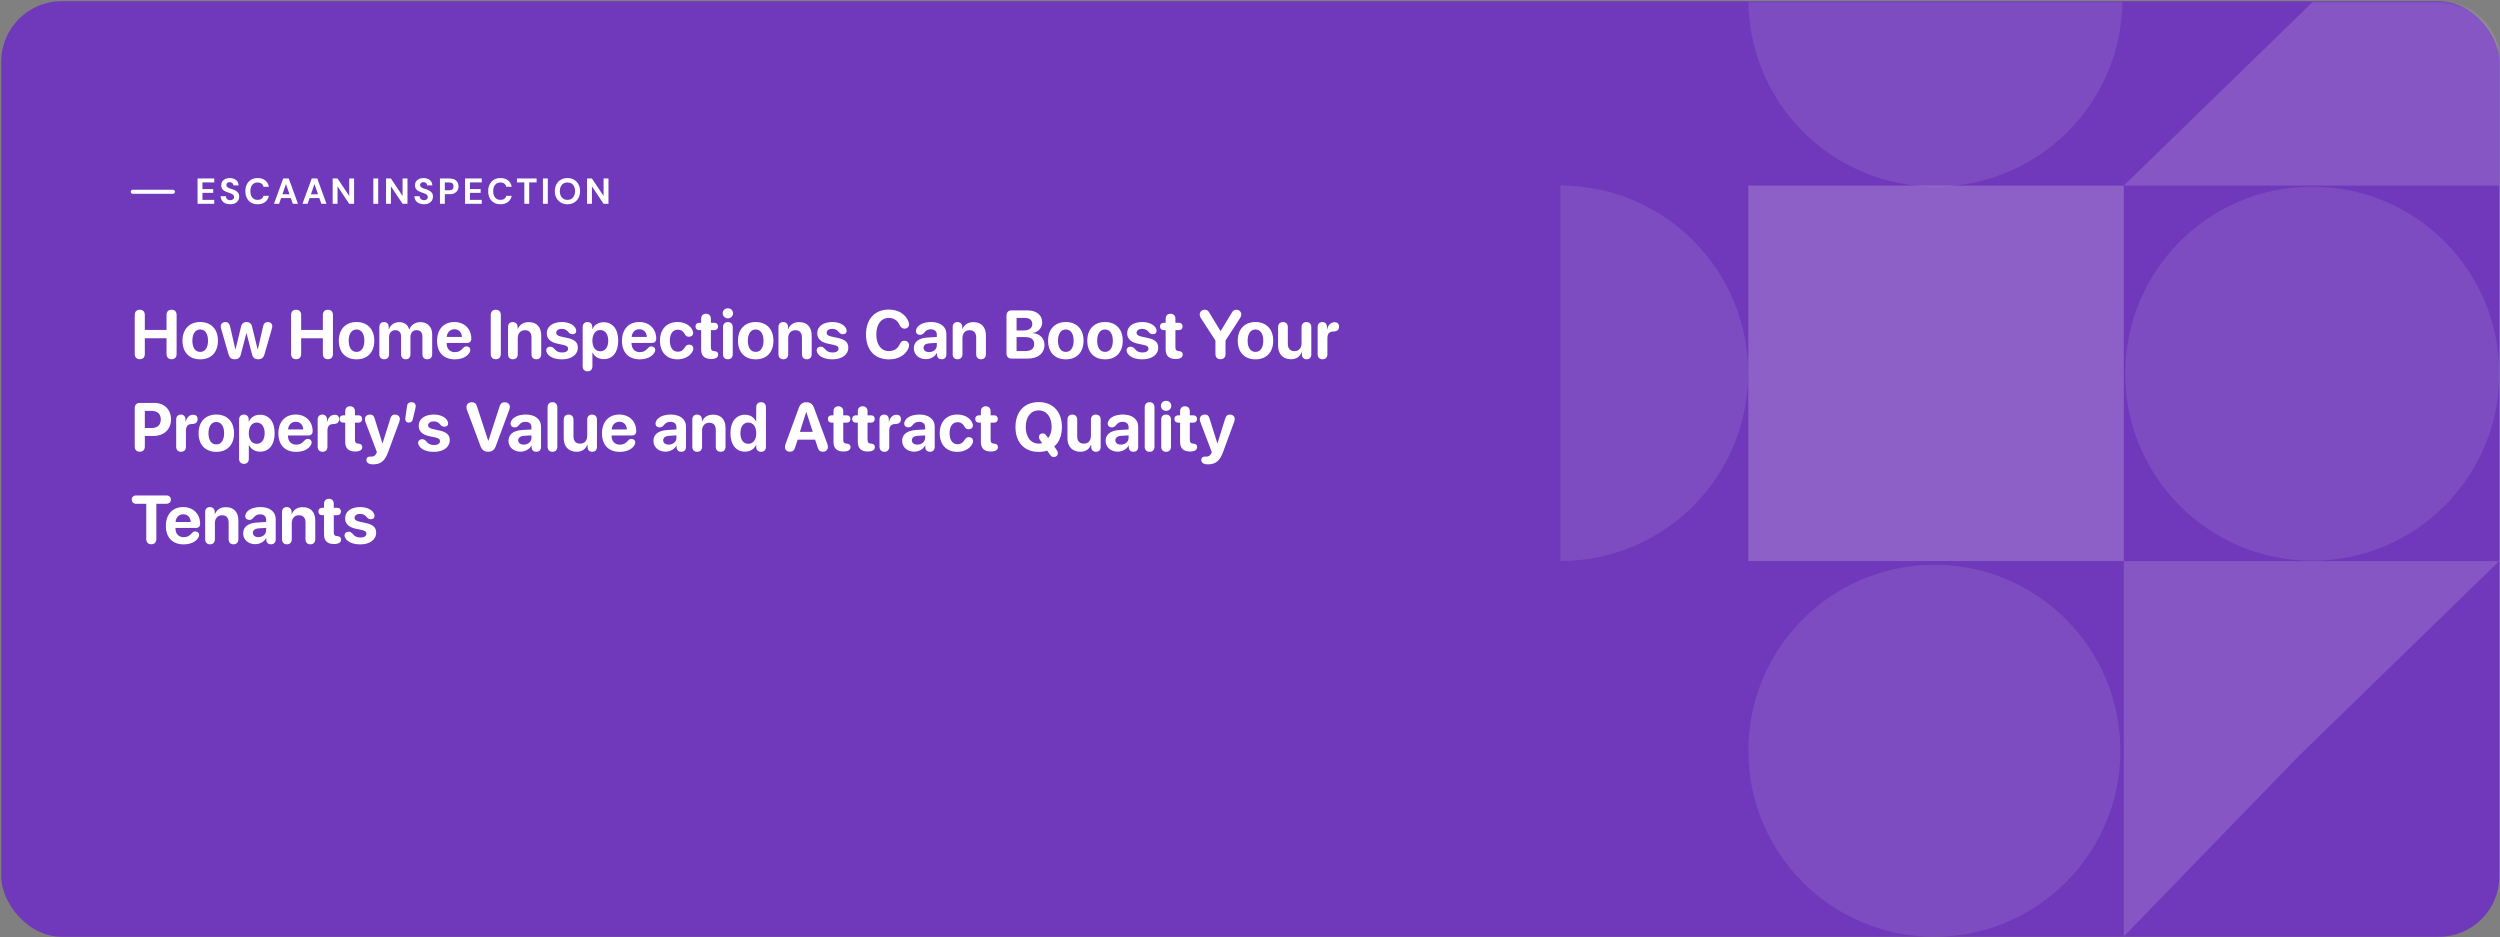 <svg width="1243" height="466" viewBox="0 0 1243 466" fill="none" xmlns="http://www.w3.org/2000/svg">
<rect x="0" y="0" width="1243" height="466" fill="#808080" stroke="none"/>
<rect x="0.644" y="0.601" width="1242" height="465.162" rx="30" fill="#7038BA"/>
<mask id="mask0_5838_357" style="mask-type:alpha" maskUnits="userSpaceOnUse" x="620" y="1" width="623" height="465">
<path d="M620 31C620 14.431 633.431 1 650 1H1213C1229.57 1 1243 14.431 1243 31V436C1243 452.569 1229.57 466 1213 466H650C633.431 466 620 452.569 620 436V31Z" fill="#4A3AFF"/>
</mask>
<g mask="url(#mask0_5838_357)">
<circle cx="961.77" cy="373.278" r="92.485" transform="rotate(90 961.77 373.278)" fill="white" fill-opacity="0.1"/>
<circle cx="1149.64" cy="185.793" r="93" transform="rotate(90 1149.64 185.793)" fill="white" fill-opacity="0.1"/>
<path opacity="0.1" d="M869.285 -0.207C869.285 12.006 871.691 24.099 876.364 35.383C881.038 46.666 887.888 56.918 896.524 65.554C905.16 74.19 915.412 81.04 926.696 85.714C937.979 90.388 950.072 92.793 962.285 92.793C974.498 92.793 986.591 90.387 997.875 85.714C1009.16 81.04 1019.41 74.19 1028.05 65.554C1036.68 56.918 1043.53 46.666 1048.21 35.383C1052.88 24.099 1055.29 12.006 1055.29 -0.207L962.285 -0.207L869.285 -0.207Z" fill="white"/>
<path opacity="0.1" d="M775.837 278.957C788.098 278.957 800.238 276.542 811.566 271.85C822.893 267.158 833.185 260.281 841.855 251.611C850.524 242.942 857.401 232.649 862.093 221.322C866.785 209.995 869.2 197.854 869.2 185.593C869.2 173.333 866.785 161.192 862.093 149.865C857.401 138.538 850.524 128.245 841.855 119.576C833.185 110.906 822.893 104.029 811.566 99.337C800.238 94.645 788.098 92.231 775.837 92.231L775.837 185.594L775.837 278.957Z" fill="white"/>
<rect opacity="0.2" x="1055.95" y="92.289" width="186.664" height="186.666" transform="rotate(90 1055.95 92.289)" fill="white"/>
<path d="M1242.62 278.954L1143.17 375.676L1055.95 465.617L1055.95 278.954L1242.62 278.954Z" fill="white" fill-opacity="0.15"/>
<path d="M1055.95 92.289L1155.4 -4.434L1242.62 -94.374L1242.62 92.289L1055.95 92.289Z" fill="white" fill-opacity="0.15"/>
</g>
<rect x="65" y="94.342" width="22" height="2" rx="1" fill="white"/>
<path d="M98.224 101.342V88.742H106.522V90.704H100.654V93.998H105.982V95.888H100.654V99.38H106.522V101.342H98.224ZM114.479 101.558C113.567 101.558 112.751 101.402 112.031 101.09C111.323 100.778 110.765 100.322 110.357 99.722C109.949 99.122 109.733 98.396 109.709 97.544H112.283C112.295 97.916 112.391 98.252 112.571 98.552C112.751 98.852 113.003 99.092 113.327 99.272C113.651 99.44 114.035 99.524 114.479 99.524C114.851 99.524 115.175 99.464 115.451 99.344C115.739 99.212 115.961 99.032 116.117 98.804C116.285 98.576 116.369 98.306 116.369 97.994C116.369 97.634 116.279 97.334 116.099 97.094C115.919 96.842 115.673 96.632 115.361 96.464C115.049 96.296 114.695 96.146 114.299 96.014C113.903 95.87 113.483 95.726 113.039 95.582C112.043 95.258 111.287 94.826 110.771 94.286C110.255 93.746 109.997 93.032 109.997 92.144C109.997 91.388 110.177 90.74 110.537 90.2C110.897 89.66 111.401 89.246 112.049 88.958C112.697 88.67 113.435 88.526 114.263 88.526C115.115 88.526 115.865 88.676 116.513 88.976C117.161 89.264 117.671 89.684 118.043 90.236C118.415 90.788 118.613 91.436 118.637 92.18H116.027C116.015 91.904 115.937 91.646 115.793 91.406C115.649 91.154 115.445 90.956 115.181 90.812C114.917 90.656 114.599 90.578 114.227 90.578C113.915 90.566 113.633 90.614 113.381 90.722C113.129 90.83 112.925 90.992 112.769 91.208C112.625 91.412 112.553 91.67 112.553 91.982C112.553 92.282 112.625 92.534 112.769 92.738C112.913 92.942 113.117 93.122 113.381 93.278C113.657 93.422 113.969 93.56 114.317 93.692C114.677 93.812 115.067 93.938 115.487 94.07C116.123 94.286 116.699 94.544 117.215 94.844C117.743 95.132 118.163 95.51 118.475 95.978C118.787 96.446 118.943 97.064 118.943 97.832C118.943 98.492 118.769 99.104 118.421 99.668C118.085 100.232 117.587 100.688 116.927 101.036C116.267 101.384 115.451 101.558 114.479 101.558ZM128.097 101.558C126.837 101.558 125.751 101.288 124.839 100.748C123.927 100.196 123.225 99.434 122.733 98.462C122.241 97.478 121.995 96.344 121.995 95.06C121.995 93.776 122.241 92.642 122.733 91.658C123.225 90.674 123.927 89.906 124.839 89.354C125.751 88.802 126.837 88.526 128.097 88.526C129.621 88.526 130.869 88.904 131.841 89.66C132.825 90.416 133.437 91.484 133.677 92.864H130.995C130.851 92.192 130.527 91.67 130.023 91.298C129.531 90.914 128.883 90.722 128.079 90.722C127.323 90.722 126.675 90.902 126.135 91.262C125.595 91.61 125.181 92.108 124.893 92.756C124.617 93.392 124.479 94.16 124.479 95.06C124.479 95.948 124.617 96.716 124.893 97.364C125.181 98.012 125.595 98.51 126.135 98.858C126.675 99.206 127.323 99.38 128.079 99.38C128.883 99.38 129.531 99.206 130.023 98.858C130.515 98.498 130.839 98 130.995 97.364H133.677C133.437 98.672 132.825 99.698 131.841 100.442C130.869 101.186 129.621 101.558 128.097 101.558ZM136.204 101.342L140.812 88.742H143.566L148.156 101.342H145.582L142.18 91.514L138.76 101.342H136.204ZM138.238 98.48L138.886 96.59H145.294L145.924 98.48H138.238ZM150.388 101.342L154.996 88.742H157.75L162.34 101.342H159.766L156.364 91.514L152.944 101.342H150.388ZM152.422 98.48L153.07 96.59H159.478L160.108 98.48H152.422ZM165.401 101.342V88.742H167.831L173.627 97.436V88.742H176.057V101.342H173.627L167.831 92.666V101.342H165.401ZM185.613 101.342V88.742H188.043V101.342H185.613ZM191.939 101.342V88.742H194.369L200.165 97.436V88.742H202.595V101.342H200.165L194.369 92.666V101.342H191.939ZM210.813 101.558C209.901 101.558 209.085 101.402 208.365 101.09C207.657 100.778 207.099 100.322 206.691 99.722C206.283 99.122 206.067 98.396 206.043 97.544H208.617C208.629 97.916 208.725 98.252 208.905 98.552C209.085 98.852 209.337 99.092 209.661 99.272C209.985 99.44 210.369 99.524 210.813 99.524C211.185 99.524 211.509 99.464 211.785 99.344C212.073 99.212 212.295 99.032 212.451 98.804C212.619 98.576 212.703 98.306 212.703 97.994C212.703 97.634 212.613 97.334 212.433 97.094C212.253 96.842 212.007 96.632 211.695 96.464C211.383 96.296 211.029 96.146 210.633 96.014C210.237 95.87 209.817 95.726 209.373 95.582C208.377 95.258 207.621 94.826 207.105 94.286C206.589 93.746 206.331 93.032 206.331 92.144C206.331 91.388 206.511 90.74 206.871 90.2C207.231 89.66 207.735 89.246 208.383 88.958C209.031 88.67 209.769 88.526 210.597 88.526C211.449 88.526 212.199 88.676 212.847 88.976C213.495 89.264 214.005 89.684 214.377 90.236C214.749 90.788 214.947 91.436 214.971 92.18H212.361C212.349 91.904 212.271 91.646 212.127 91.406C211.983 91.154 211.779 90.956 211.515 90.812C211.251 90.656 210.933 90.578 210.561 90.578C210.249 90.566 209.967 90.614 209.715 90.722C209.463 90.83 209.259 90.992 209.103 91.208C208.959 91.412 208.887 91.67 208.887 91.982C208.887 92.282 208.959 92.534 209.103 92.738C209.247 92.942 209.451 93.122 209.715 93.278C209.991 93.422 210.303 93.56 210.651 93.692C211.011 93.812 211.401 93.938 211.821 94.07C212.457 94.286 213.033 94.544 213.549 94.844C214.077 95.132 214.497 95.51 214.809 95.978C215.121 96.446 215.277 97.064 215.277 97.832C215.277 98.492 215.103 99.104 214.755 99.668C214.419 100.232 213.921 100.688 213.261 101.036C212.601 101.384 211.785 101.558 210.813 101.558ZM218.743 101.342V88.742H223.477C224.497 88.742 225.337 88.916 225.997 89.264C226.669 89.6 227.167 90.068 227.491 90.668C227.827 91.256 227.995 91.922 227.995 92.666C227.995 93.362 227.833 94.004 227.509 94.592C227.197 95.18 226.705 95.66 226.033 96.032C225.373 96.392 224.521 96.572 223.477 96.572H221.173V101.342H218.743ZM221.173 94.61H223.315C224.095 94.61 224.653 94.436 224.989 94.088C225.337 93.728 225.511 93.254 225.511 92.666C225.511 92.054 225.337 91.58 224.989 91.244C224.653 90.896 224.095 90.722 223.315 90.722H221.173V94.61ZM231.222 101.342V88.742H239.52V90.704H233.652V93.998H238.98V95.888H233.652V99.38H239.52V101.342H231.222ZM248.827 101.558C247.567 101.558 246.481 101.288 245.569 100.748C244.657 100.196 243.955 99.434 243.463 98.462C242.971 97.478 242.725 96.344 242.725 95.06C242.725 93.776 242.971 92.642 243.463 91.658C243.955 90.674 244.657 89.906 245.569 89.354C246.481 88.802 247.567 88.526 248.827 88.526C250.351 88.526 251.599 88.904 252.571 89.66C253.555 90.416 254.167 91.484 254.407 92.864H251.725C251.581 92.192 251.257 91.67 250.753 91.298C250.261 90.914 249.613 90.722 248.809 90.722C248.053 90.722 247.405 90.902 246.865 91.262C246.325 91.61 245.911 92.108 245.623 92.756C245.347 93.392 245.209 94.16 245.209 95.06C245.209 95.948 245.347 96.716 245.623 97.364C245.911 98.012 246.325 98.51 246.865 98.858C247.405 99.206 248.053 99.38 248.809 99.38C249.613 99.38 250.261 99.206 250.753 98.858C251.245 98.498 251.569 98 251.725 97.364H254.407C254.167 98.672 253.555 99.698 252.571 100.442C251.599 101.186 250.351 101.558 248.827 101.558ZM260.696 101.342V90.704H257.024V88.742H266.798V90.704H263.126V101.342H260.696ZM269.943 101.342V88.742H272.373V101.342H269.943ZM282.119 101.558C280.895 101.558 279.809 101.282 278.861 100.73C277.925 100.178 277.187 99.416 276.647 98.444C276.119 97.46 275.855 96.326 275.855 95.042C275.855 93.758 276.119 92.63 276.647 91.658C277.187 90.674 277.925 89.906 278.861 89.354C279.809 88.802 280.895 88.526 282.119 88.526C283.367 88.526 284.459 88.802 285.395 89.354C286.343 89.906 287.081 90.674 287.609 91.658C288.137 92.63 288.401 93.758 288.401 95.042C288.401 96.326 288.137 97.46 287.609 98.444C287.081 99.416 286.343 100.178 285.395 100.73C284.459 101.282 283.367 101.558 282.119 101.558ZM282.137 99.38C282.905 99.38 283.571 99.206 284.135 98.858C284.711 98.498 285.149 97.994 285.449 97.346C285.761 96.698 285.917 95.93 285.917 95.042C285.917 94.142 285.761 93.374 285.449 92.738C285.149 92.09 284.711 91.592 284.135 91.244C283.571 90.896 282.905 90.722 282.137 90.722C281.369 90.722 280.697 90.896 280.121 91.244C279.557 91.592 279.119 92.09 278.807 92.738C278.495 93.374 278.339 94.142 278.339 95.042C278.339 95.93 278.495 96.698 278.807 97.346C279.119 97.994 279.557 98.498 280.121 98.858C280.697 99.206 281.369 99.38 282.137 99.38ZM291.877 101.342V88.742H294.307L300.103 97.436V88.742H302.533V101.342H300.103L294.307 92.666V101.342H291.877Z" fill="white"/>
<path d="M69.499 178.602C67.922 178.602 66.992 177.639 66.992 175.996V156.622C66.992 154.961 67.922 153.999 69.499 153.999C71.076 153.999 72.006 154.961 72.006 156.622V164.059H82.797V156.622C82.797 154.961 83.727 153.999 85.304 153.999C86.881 153.999 87.811 154.961 87.811 156.622V175.996C87.811 177.639 86.881 178.602 85.304 178.602C83.727 178.602 82.797 177.639 82.797 175.996V168.193H72.006V175.996C72.006 177.639 71.076 178.602 69.499 178.602ZM99.548 178.668C94.169 178.668 90.732 175.215 90.732 169.372C90.732 163.611 94.219 160.108 99.548 160.108C104.877 160.108 108.363 163.594 108.363 169.372C108.363 175.232 104.927 178.668 99.548 178.668ZM99.548 174.966C101.922 174.966 103.433 172.958 103.433 169.388C103.433 165.852 101.905 163.81 99.548 163.81C97.19 163.81 95.647 165.852 95.647 169.388C95.647 172.958 97.157 174.966 99.548 174.966ZM116.681 178.635C115.004 178.635 114.124 177.855 113.609 176.095L110.023 163.694C109.841 163.063 109.758 162.665 109.758 162.2C109.758 160.988 110.737 160.125 112.099 160.125C113.311 160.125 114.091 160.855 114.373 162.183L117.013 173.688H117.112L119.868 162.349C120.184 160.905 121.13 160.125 122.607 160.125C124.052 160.125 124.998 160.905 125.313 162.349L128.086 173.688H128.186L130.842 162.15C131.107 160.855 131.888 160.125 133.083 160.125C134.428 160.125 135.374 160.971 135.374 162.183C135.374 162.631 135.291 163.03 135.108 163.661L131.522 176.079C131.024 177.838 130.095 178.635 128.418 178.635C126.642 178.635 125.695 177.872 125.28 176.062L122.574 165.703H122.475L119.785 176.095C119.37 177.855 118.407 178.635 116.681 178.635ZM147.228 178.602C145.65 178.602 144.721 177.639 144.721 175.996V156.622C144.721 154.961 145.65 153.999 147.228 153.999C148.805 153.999 149.734 154.961 149.734 156.622V164.059H160.525V156.622C160.525 154.961 161.455 153.999 163.032 153.999C164.609 153.999 165.539 154.961 165.539 156.622V175.996C165.539 177.639 164.609 178.602 163.032 178.602C161.455 178.602 160.525 177.639 160.525 175.996V168.193H149.734V175.996C149.734 177.639 148.805 178.602 147.228 178.602ZM177.276 178.668C171.897 178.668 168.461 175.215 168.461 169.372C168.461 163.611 171.947 160.108 177.276 160.108C182.605 160.108 186.092 163.594 186.092 169.372C186.092 175.232 182.655 178.668 177.276 178.668ZM177.276 174.966C179.65 174.966 181.161 172.958 181.161 169.388C181.161 165.852 179.634 163.81 177.276 163.81C174.919 163.81 173.375 165.852 173.375 169.388C173.375 172.958 174.886 174.966 177.276 174.966ZM191.022 178.635C189.578 178.635 188.599 177.755 188.599 176.112V162.598C188.599 160.971 189.562 160.125 190.939 160.125C192.317 160.125 193.28 160.971 193.28 162.598V163.71H193.38C194.127 161.569 196.036 160.158 198.46 160.158C201.033 160.158 202.826 161.486 203.424 163.81H203.523C204.32 161.569 206.445 160.158 209.052 160.158C212.538 160.158 214.879 162.548 214.879 166.134V176.112C214.879 177.755 213.883 178.635 212.438 178.635C211.011 178.635 210.031 177.755 210.031 176.112V167.346C210.031 165.288 209.002 164.159 207.126 164.159C205.283 164.159 204.071 165.503 204.071 167.479V176.112C204.071 177.755 203.175 178.635 201.73 178.635C200.303 178.635 199.406 177.755 199.406 176.112V167.197C199.406 165.288 198.327 164.159 196.534 164.159C194.691 164.159 193.446 165.553 193.446 167.545V176.112C193.446 177.755 192.45 178.635 191.022 178.635ZM226.135 178.668C220.573 178.668 217.303 175.232 217.303 169.471C217.303 163.744 220.64 160.108 225.902 160.108C230.949 160.108 234.336 163.561 234.336 168.392C234.336 169.737 233.572 170.5 232.228 170.5H222.067V170.716C222.067 173.356 223.661 175.083 226.118 175.083C227.895 175.083 229.057 174.485 230.368 172.941C230.883 172.41 231.314 172.227 231.945 172.227C232.991 172.227 233.838 172.891 233.838 174.003C233.838 174.385 233.722 174.784 233.506 175.182C232.327 177.374 229.571 178.668 226.135 178.668ZM222.117 167.529H229.671C229.571 165.205 228.077 163.694 225.952 163.694C223.827 163.694 222.283 165.254 222.117 167.529ZM246.505 178.602C244.928 178.602 243.998 177.639 243.998 175.996V156.622C243.998 154.961 244.928 153.999 246.505 153.999C248.082 153.999 249.012 154.961 249.012 156.622V175.996C249.012 177.639 248.082 178.602 246.505 178.602ZM255.005 178.635C253.594 178.635 252.581 177.772 252.581 176.112V162.565C252.581 161.054 253.461 160.125 254.922 160.125C256.383 160.125 257.346 161.054 257.346 162.582V163.578H257.445C258.392 161.37 260.185 160.158 262.924 160.158C266.875 160.158 269.1 162.648 269.1 166.815V176.112C269.1 177.772 268.087 178.635 266.676 178.635C265.248 178.635 264.252 177.772 264.252 176.112V167.828C264.252 165.503 263.156 164.175 260.981 164.175C258.807 164.175 257.429 165.769 257.429 168.077V176.112C257.429 177.772 256.433 178.635 255.005 178.635ZM279.426 178.668C275.342 178.668 272.619 177.208 271.772 175.116C271.656 174.8 271.59 174.485 271.59 174.219C271.59 173.107 272.42 172.36 273.549 172.36C274.329 172.36 274.993 172.708 275.657 173.456C276.604 174.701 277.699 175.265 279.542 175.265C281.302 175.265 282.447 174.535 282.447 173.356C282.447 172.393 281.833 171.878 280.09 171.497L277.102 170.866C273.615 170.119 271.855 168.342 271.855 165.703C271.855 162.299 274.794 160.108 279.409 160.108C283.095 160.108 285.801 161.785 286.382 163.793C286.448 164.042 286.498 164.275 286.498 164.507C286.498 165.487 285.884 166.167 284.639 166.167C284.008 166.167 283.311 165.935 282.879 165.42C282.032 164.341 281.069 163.511 279.326 163.511C277.683 163.511 276.537 164.292 276.537 165.437C276.537 166.367 277.234 166.981 279.011 167.363L281.949 167.994C285.734 168.791 287.295 170.185 287.295 172.841C287.295 176.377 284.124 178.668 279.426 178.668ZM292.126 184.628C290.715 184.628 289.702 183.765 289.702 182.105V162.615C289.702 160.988 290.698 160.125 292.093 160.125C293.487 160.125 294.483 160.988 294.483 162.631V163.594H294.583C295.546 161.502 297.521 160.208 300.095 160.208C304.61 160.208 307.383 163.644 307.383 169.388C307.383 175.116 304.627 178.569 300.178 178.569C297.588 178.569 295.596 177.307 294.649 175.298H294.55V182.105C294.55 183.765 293.554 184.628 292.126 184.628ZM298.468 174.667C300.892 174.667 302.419 172.625 302.419 169.388C302.419 166.167 300.892 164.092 298.468 164.092C296.094 164.092 294.533 166.201 294.533 169.388C294.533 172.609 296.094 174.667 298.468 174.667ZM318.074 178.668C312.513 178.668 309.242 175.232 309.242 169.471C309.242 163.744 312.579 160.108 317.842 160.108C322.889 160.108 326.275 163.561 326.275 168.392C326.275 169.737 325.512 170.5 324.167 170.5H314.007V170.716C314.007 173.356 315.601 175.083 318.058 175.083C319.834 175.083 320.996 174.485 322.308 172.941C322.822 172.41 323.254 172.227 323.885 172.227C324.931 172.227 325.777 172.891 325.777 174.003C325.777 174.385 325.661 174.784 325.445 175.182C324.267 177.374 321.511 178.668 318.074 178.668ZM314.057 167.529H321.61C321.511 165.205 320.017 163.694 317.892 163.694C315.767 163.694 314.223 165.254 314.057 167.529ZM336.9 178.668C331.538 178.668 328.135 175.149 328.135 169.388C328.135 163.694 331.521 160.108 336.867 160.108C340.437 160.108 343.408 161.834 344.371 164.358C344.537 164.773 344.637 165.205 344.637 165.553C344.637 166.749 343.707 167.446 342.562 167.446C341.599 167.446 341.018 167.064 340.52 166.184C339.64 164.624 338.561 163.91 337.017 163.91C334.56 163.91 333.049 165.935 333.049 169.372C333.049 172.875 334.56 174.867 336.983 174.867C338.677 174.867 339.723 174.037 340.47 172.775C341.117 171.762 341.648 171.347 342.678 171.347C343.807 171.347 344.72 172.094 344.72 173.29C344.72 173.671 344.62 174.07 344.404 174.551C343.342 176.975 340.304 178.668 336.9 178.668ZM348.604 173.738V164.142H347.675C346.529 164.142 345.799 163.445 345.799 162.316C345.799 161.187 346.529 160.49 347.675 160.49H348.604V158.514C348.604 156.954 349.518 155.991 351.028 155.991C352.539 155.991 353.452 156.954 353.452 158.514V160.49H355.162C356.308 160.49 357.021 161.204 357.021 162.316C357.021 163.428 356.308 164.142 355.162 164.142H353.452V172.659C353.452 173.92 353.884 174.452 354.93 174.535L355.245 174.568C356.44 174.701 357.088 175.199 357.088 176.328C357.088 177.755 355.693 178.486 353.651 178.486H353.485C350.248 178.486 348.604 176.875 348.604 173.738ZM361.902 158.282C360.441 158.282 359.312 157.169 359.312 155.775C359.312 154.364 360.441 153.268 361.902 153.268C363.363 153.268 364.492 154.364 364.492 155.775C364.492 157.169 363.363 158.282 361.902 158.282ZM361.902 178.635C360.392 178.635 359.479 177.689 359.479 176.112V162.665C359.479 161.087 360.392 160.125 361.902 160.125C363.396 160.125 364.326 161.087 364.326 162.665V176.112C364.326 177.689 363.396 178.635 361.902 178.635ZM375.731 178.668C370.353 178.668 366.916 175.215 366.916 169.372C366.916 163.611 370.402 160.108 375.731 160.108C381.061 160.108 384.547 163.594 384.547 169.372C384.547 175.232 381.11 178.668 375.731 178.668ZM375.731 174.966C378.105 174.966 379.616 172.958 379.616 169.388C379.616 165.852 378.089 163.81 375.731 163.81C373.374 163.81 371.83 165.852 371.83 169.388C371.83 172.958 373.341 174.966 375.731 174.966ZM389.478 178.635C388.066 178.635 387.054 177.772 387.054 176.112V162.565C387.054 161.054 387.934 160.125 389.395 160.125C390.855 160.125 391.818 161.054 391.818 162.582V163.578H391.918C392.864 161.37 394.657 160.158 397.396 160.158C401.348 160.158 403.572 162.648 403.572 166.815V176.112C403.572 177.772 402.56 178.635 401.148 178.635C399.721 178.635 398.725 177.772 398.725 176.112V167.828C398.725 165.503 397.629 164.175 395.454 164.175C393.279 164.175 391.901 165.769 391.901 168.077V176.112C391.901 177.772 390.905 178.635 389.478 178.635ZM413.898 178.668C409.814 178.668 407.092 177.208 406.245 175.116C406.129 174.8 406.062 174.485 406.062 174.219C406.062 173.107 406.893 172.36 408.021 172.36C408.802 172.36 409.466 172.708 410.13 173.456C411.076 174.701 412.172 175.265 414.015 175.265C415.774 175.265 416.92 174.535 416.92 173.356C416.92 172.393 416.306 171.878 414.562 171.497L411.574 170.866C408.088 170.119 406.328 168.342 406.328 165.703C406.328 162.299 409.267 160.108 413.882 160.108C417.567 160.108 420.273 161.785 420.854 163.793C420.921 164.042 420.971 164.275 420.971 164.507C420.971 165.487 420.356 166.167 419.111 166.167C418.48 166.167 417.783 165.935 417.352 165.42C416.505 164.341 415.542 163.511 413.799 163.511C412.155 163.511 411.01 164.292 411.01 165.437C411.01 166.367 411.707 166.981 413.483 167.363L416.422 167.994C420.207 168.791 421.768 170.185 421.768 172.841C421.768 176.377 418.597 178.668 413.898 178.668ZM442.005 178.685C434.899 178.685 430.583 174.037 430.583 166.3C430.583 158.581 434.982 153.916 441.872 153.916C446.354 153.916 449.824 155.908 451.468 159.361C451.8 159.992 451.966 160.639 451.966 161.237C451.966 162.548 451.086 163.395 449.758 163.395C448.629 163.395 447.915 162.897 447.367 161.735C446.271 159.294 444.312 158.066 441.922 158.066C438.137 158.066 435.696 161.237 435.696 166.284C435.696 171.397 438.104 174.551 441.938 174.551C444.462 174.551 446.354 173.406 447.434 170.999C447.948 169.87 448.579 169.421 449.642 169.421C451.053 169.421 451.982 170.318 451.982 171.646C451.982 172.21 451.85 172.742 451.601 173.323C450.106 176.643 446.537 178.685 442.005 178.685ZM460.316 178.569C456.93 178.569 454.356 176.377 454.356 173.173C454.356 169.936 456.847 168.06 461.296 167.794L465.778 167.529V166.35C465.778 164.69 464.616 163.727 462.79 163.727C461.312 163.727 460.416 164.208 459.337 165.603C458.806 166.201 458.191 166.5 457.411 166.5C456.232 166.5 455.386 165.736 455.386 164.64C455.386 164.258 455.469 163.91 455.635 163.544C456.465 161.419 459.32 160.108 463.006 160.108C467.571 160.108 470.543 162.465 470.543 166.051V176.195C470.543 177.805 469.563 178.635 468.186 178.635C466.874 178.635 465.961 177.905 465.861 176.477V175.564H465.762C464.766 177.457 462.541 178.569 460.316 178.569ZM461.91 175.066C464.035 175.066 465.778 173.688 465.778 171.762V170.467L462.026 170.7C460.217 170.833 459.188 171.646 459.188 172.908C459.188 174.236 460.283 175.066 461.91 175.066ZM476.104 178.635C474.693 178.635 473.681 177.772 473.681 176.112V162.565C473.681 161.054 474.561 160.125 476.021 160.125C477.482 160.125 478.445 161.054 478.445 162.582V163.578H478.545C479.491 161.37 481.284 160.158 484.023 160.158C487.975 160.158 490.199 162.648 490.199 166.815V176.112C490.199 177.772 489.187 178.635 487.775 178.635C486.348 178.635 485.352 177.772 485.352 176.112V167.828C485.352 165.503 484.256 164.175 482.081 164.175C479.906 164.175 478.528 165.769 478.528 168.077V176.112C478.528 177.772 477.532 178.635 476.104 178.635ZM502.933 178.287C501.355 178.287 500.426 177.324 500.426 175.664V156.937C500.426 155.293 501.355 154.331 502.933 154.331H510.852C515.351 154.331 518.173 156.638 518.173 160.307C518.173 162.93 516.214 165.122 513.674 165.503V165.636C516.928 165.885 519.318 168.259 519.318 171.43C519.318 175.647 516.147 178.287 511.034 178.287H502.933ZM505.439 164.292H509.042C511.715 164.292 513.242 163.113 513.242 161.087C513.242 159.162 511.897 158.066 509.557 158.066H505.439V164.292ZM505.439 174.551H509.756C512.645 174.551 514.205 173.323 514.205 171.032C514.205 168.791 512.595 167.595 509.64 167.595H505.439V174.551ZM529.927 178.668C524.548 178.668 521.111 175.215 521.111 169.372C521.111 163.611 524.598 160.108 529.927 160.108C535.256 160.108 538.742 163.594 538.742 169.372C538.742 175.232 535.306 178.668 529.927 178.668ZM529.927 174.966C532.301 174.966 533.812 172.958 533.812 169.388C533.812 165.852 532.284 163.81 529.927 163.81C527.569 163.81 526.025 165.852 526.025 169.388C526.025 172.958 527.536 174.966 529.927 174.966ZM549.417 178.668C544.038 178.668 540.602 175.215 540.602 169.372C540.602 163.611 544.088 160.108 549.417 160.108C554.746 160.108 558.232 163.594 558.232 169.372C558.232 175.232 554.796 178.668 549.417 178.668ZM549.417 174.966C551.791 174.966 553.302 172.958 553.302 169.388C553.302 165.852 551.774 163.81 549.417 163.81C547.06 163.81 545.516 165.852 545.516 169.388C545.516 172.958 547.026 174.966 549.417 174.966ZM567.994 178.668C563.91 178.668 561.188 177.208 560.341 175.116C560.225 174.8 560.158 174.485 560.158 174.219C560.158 173.107 560.988 172.36 562.117 172.36C562.897 172.36 563.562 172.708 564.226 173.456C565.172 174.701 566.268 175.265 568.11 175.265C569.87 175.265 571.016 174.535 571.016 173.356C571.016 172.393 570.401 171.878 568.658 171.497L565.67 170.866C562.184 170.119 560.424 168.342 560.424 165.703C560.424 162.299 563.362 160.108 567.978 160.108C571.663 160.108 574.369 161.785 574.95 163.793C575.017 164.042 575.066 164.275 575.066 164.507C575.066 165.487 574.452 166.167 573.207 166.167C572.576 166.167 571.879 165.935 571.447 165.42C570.601 164.341 569.638 163.511 567.895 163.511C566.251 163.511 565.105 164.292 565.105 165.437C565.105 166.367 565.803 166.981 567.579 167.363L570.518 167.994C574.303 168.791 575.863 170.185 575.863 172.841C575.863 176.377 572.692 178.668 567.994 178.668ZM579.565 173.738V164.142H578.636C577.49 164.142 576.76 163.445 576.76 162.316C576.76 161.187 577.49 160.49 578.636 160.49H579.565V158.514C579.565 156.954 580.479 155.991 581.989 155.991C583.5 155.991 584.413 156.954 584.413 158.514V160.49H586.123C587.269 160.49 587.982 161.204 587.982 162.316C587.982 163.428 587.269 164.142 586.123 164.142H584.413V172.659C584.413 173.92 584.845 174.452 585.891 174.535L586.206 174.568C587.401 174.701 588.049 175.199 588.049 176.328C588.049 177.755 586.654 178.486 584.612 178.486H584.446C581.209 178.486 579.565 176.875 579.565 173.738ZM606.825 178.602C605.248 178.602 604.318 177.639 604.318 175.996V169.338L597.014 158.049C596.648 157.485 596.499 156.92 596.499 156.356C596.499 154.995 597.562 153.999 599.006 153.999C600.085 153.999 600.666 154.397 601.33 155.542L606.809 164.557H606.925L612.42 155.542C613.051 154.447 613.698 153.999 614.694 153.999C616.105 153.999 617.168 154.995 617.168 156.323C617.168 156.904 617.002 157.452 616.637 158.033L609.332 169.338V175.996C609.332 177.639 608.402 178.602 606.825 178.602ZM624.224 178.668C618.845 178.668 615.408 175.215 615.408 169.372C615.408 163.611 618.895 160.108 624.224 160.108C629.553 160.108 633.039 163.594 633.039 169.372C633.039 175.232 629.603 178.668 624.224 178.668ZM624.224 174.966C626.598 174.966 628.108 172.958 628.108 169.388C628.108 165.852 626.581 163.81 624.224 163.81C621.866 163.81 620.322 165.852 620.322 169.388C620.322 172.958 621.833 174.966 624.224 174.966ZM641.871 178.619C638.02 178.619 635.463 176.112 635.463 171.961V162.665C635.463 161.004 636.476 160.125 637.887 160.125C639.314 160.125 640.311 161.004 640.311 162.665V170.949C640.311 173.323 641.489 174.584 643.631 174.584C645.789 174.584 647.134 173.041 647.134 170.683V162.665C647.134 161.004 648.146 160.125 649.558 160.125C650.985 160.125 651.981 161.004 651.981 162.665V176.178C651.981 177.789 651.035 178.635 649.641 178.635C648.246 178.635 647.3 177.789 647.3 176.178V175.083H647.2C646.32 177.324 644.561 178.619 641.871 178.619ZM657.56 178.635C656.099 178.635 655.136 177.722 655.136 176.112V162.565C655.136 161.021 656.082 160.125 657.477 160.125C658.838 160.125 659.768 161.021 659.768 162.565V163.727H659.867C660.332 161.519 661.793 160.208 663.569 160.208C664.217 160.208 664.731 160.357 665.08 160.656C665.545 161.021 665.777 161.619 665.777 162.449C665.777 163.212 665.545 163.793 665.08 164.192C664.615 164.59 663.918 164.806 662.972 164.823C660.764 164.856 659.983 166.101 659.983 168.209V176.112C659.983 177.722 659.037 178.635 657.56 178.635ZM69.499 224.602C67.922 224.602 66.992 223.639 66.992 221.996V202.937C66.992 201.293 67.922 200.331 69.499 200.331H76.737C81.651 200.331 85.038 203.601 85.038 208.532C85.038 213.446 81.535 216.733 76.488 216.733H72.006V221.996C72.006 223.639 71.076 224.602 69.499 224.602ZM72.006 212.815H75.393C78.265 212.815 79.941 211.288 79.941 208.548C79.941 205.826 78.281 204.298 75.409 204.298H72.006V212.815ZM90.019 224.635C88.558 224.635 87.595 223.722 87.595 222.112V208.565C87.595 207.021 88.541 206.125 89.936 206.125C91.297 206.125 92.227 207.021 92.227 208.565V209.727H92.326C92.791 207.519 94.252 206.208 96.028 206.208C96.676 206.208 97.19 206.357 97.539 206.656C98.004 207.021 98.236 207.619 98.236 208.449C98.236 209.212 98.004 209.793 97.539 210.192C97.074 210.59 96.377 210.806 95.431 210.823C93.223 210.856 92.442 212.101 92.442 214.209V222.112C92.442 223.722 91.496 224.635 90.019 224.635ZM107.55 224.668C102.171 224.668 98.734 221.215 98.734 215.372C98.734 209.611 102.221 206.108 107.55 206.108C112.879 206.108 116.365 209.594 116.365 215.372C116.365 221.232 112.929 224.668 107.55 224.668ZM107.55 220.966C109.924 220.966 111.435 218.958 111.435 215.388C111.435 211.852 109.907 209.81 107.55 209.81C105.192 209.81 103.648 211.852 103.648 215.388C103.648 218.958 105.159 220.966 107.55 220.966ZM121.296 230.628C119.885 230.628 118.872 229.765 118.872 228.105V208.615C118.872 206.988 119.868 206.125 121.263 206.125C122.657 206.125 123.653 206.988 123.653 208.631V209.594H123.753C124.716 207.502 126.691 206.208 129.265 206.208C133.78 206.208 136.553 209.644 136.553 215.388C136.553 221.116 133.797 224.569 129.348 224.569C126.758 224.569 124.766 223.307 123.819 221.298H123.72V228.105C123.72 229.765 122.724 230.628 121.296 230.628ZM127.638 220.667C130.062 220.667 131.589 218.625 131.589 215.388C131.589 212.167 130.062 210.092 127.638 210.092C125.264 210.092 123.703 212.201 123.703 215.388C123.703 218.609 125.264 220.667 127.638 220.667ZM147.244 224.668C141.683 224.668 138.412 221.232 138.412 215.471C138.412 209.744 141.749 206.108 147.012 206.108C152.059 206.108 155.445 209.561 155.445 214.392C155.445 215.737 154.682 216.5 153.337 216.5H143.177V216.716C143.177 219.356 144.771 221.083 147.228 221.083C149.004 221.083 150.166 220.485 151.478 218.941C151.992 218.41 152.424 218.227 153.055 218.227C154.101 218.227 154.947 218.891 154.947 220.003C154.947 220.385 154.831 220.784 154.615 221.182C153.437 223.374 150.681 224.668 147.244 224.668ZM143.227 213.529H150.78C150.681 211.205 149.187 209.694 147.062 209.694C144.937 209.694 143.393 211.254 143.227 213.529ZM160.376 224.635C158.915 224.635 157.952 223.722 157.952 222.112V208.565C157.952 207.021 158.898 206.125 160.293 206.125C161.654 206.125 162.584 207.021 162.584 208.565V209.727H162.684C163.148 207.519 164.609 206.208 166.386 206.208C167.033 206.208 167.548 206.357 167.896 206.656C168.361 207.021 168.594 207.619 168.594 208.449C168.594 209.212 168.361 209.793 167.896 210.192C167.432 210.59 166.734 210.806 165.788 210.823C163.58 210.856 162.8 212.101 162.8 214.209V222.112C162.8 223.722 161.854 224.635 160.376 224.635ZM171.632 219.738V210.142H170.702C169.557 210.142 168.826 209.445 168.826 208.316C168.826 207.187 169.557 206.49 170.702 206.49H171.632V204.514C171.632 202.954 172.545 201.991 174.056 201.991C175.566 201.991 176.479 202.954 176.479 204.514V206.49H178.189C179.335 206.49 180.049 207.204 180.049 208.316C180.049 209.428 179.335 210.142 178.189 210.142H176.479V218.659C176.479 219.92 176.911 220.452 177.957 220.535L178.272 220.568C179.468 220.701 180.115 221.199 180.115 222.328C180.115 223.755 178.721 224.486 176.679 224.486H176.513C173.275 224.486 171.632 222.875 171.632 219.738ZM185.444 230.877C183.319 230.877 182.174 230.064 182.174 228.603C182.174 227.624 182.854 227.009 183.95 227.009C184.282 227.009 184.465 227.026 184.797 227.026C185.644 227.026 186.557 226.661 187.138 225.416L187.387 224.785L181.709 209.81C181.526 209.312 181.427 208.781 181.427 208.382C181.427 207.071 182.506 206.125 183.934 206.125C185.212 206.125 185.876 206.672 186.274 208.083L190.143 220.402H190.226L194.094 208.05C194.492 206.706 195.189 206.125 196.435 206.125C197.829 206.125 198.792 207.038 198.792 208.316C198.792 208.714 198.692 209.279 198.526 209.744L193.064 224.585C191.404 229.184 189.346 230.877 185.444 230.877ZM203.258 210.092C202.096 210.092 201.432 209.312 201.498 208.299C201.498 208.167 201.515 208.083 201.515 208.034L202.361 201.958C202.544 200.563 203.357 199.965 204.603 199.965C205.881 199.965 206.694 200.696 206.694 201.891C206.694 202.207 206.645 202.522 206.578 202.837L205.233 208.449C204.984 209.578 204.387 210.092 203.258 210.092ZM215.742 224.668C211.658 224.668 208.936 223.208 208.089 221.116C207.973 220.8 207.906 220.485 207.906 220.219C207.906 219.107 208.736 218.36 209.865 218.36C210.646 218.36 211.31 218.708 211.974 219.456C212.92 220.701 214.016 221.265 215.858 221.265C217.618 221.265 218.764 220.535 218.764 219.356C218.764 218.393 218.149 217.878 216.406 217.497L213.418 216.866C209.932 216.119 208.172 214.342 208.172 211.703C208.172 208.299 211.11 206.108 215.726 206.108C219.411 206.108 222.117 207.785 222.698 209.793C222.765 210.042 222.814 210.275 222.814 210.507C222.814 211.487 222.2 212.167 220.955 212.167C220.324 212.167 219.627 211.935 219.195 211.42C218.349 210.341 217.386 209.511 215.643 209.511C213.999 209.511 212.854 210.292 212.854 211.437C212.854 212.367 213.551 212.981 215.327 213.363L218.266 213.994C222.051 214.791 223.611 216.185 223.611 218.841C223.611 222.377 220.44 224.668 215.742 224.668ZM242.703 224.602C240.744 224.602 239.582 223.739 238.852 221.697L232.178 203.784C232.012 203.319 231.929 202.854 231.929 202.373C231.929 200.961 232.991 199.999 234.568 199.999C235.913 199.999 236.71 200.613 237.125 201.974L242.736 219.124H242.853L248.447 201.924C248.862 200.58 249.609 199.999 250.921 199.999C252.448 199.999 253.494 200.945 253.494 202.306C253.494 202.754 253.411 203.203 253.245 203.651L246.538 221.713C245.808 223.739 244.646 224.602 242.703 224.602ZM258.773 224.569C255.387 224.569 252.813 222.377 252.813 219.173C252.813 215.936 255.304 214.06 259.753 213.794L264.235 213.529V212.35C264.235 210.69 263.073 209.727 261.247 209.727C259.77 209.727 258.873 210.208 257.794 211.603C257.263 212.201 256.648 212.5 255.868 212.5C254.689 212.5 253.843 211.736 253.843 210.64C253.843 210.258 253.926 209.91 254.092 209.544C254.922 207.419 257.777 206.108 261.463 206.108C266.028 206.108 269 208.465 269 212.051V222.195C269 223.805 268.021 224.635 266.643 224.635C265.331 224.635 264.418 223.905 264.318 222.477V221.564H264.219C263.223 223.457 260.998 224.569 258.773 224.569ZM260.367 221.066C262.492 221.066 264.235 219.688 264.235 217.762V216.467L260.483 216.7C258.674 216.833 257.645 217.646 257.645 218.908C257.645 220.236 258.74 221.066 260.367 221.066ZM274.678 224.635C273.267 224.635 272.254 223.772 272.254 222.112V202.505C272.254 200.845 273.267 199.965 274.678 199.965C276.105 199.965 277.102 200.845 277.102 202.505V222.112C277.102 223.772 276.105 224.635 274.678 224.635ZM286.697 224.619C282.846 224.619 280.289 222.112 280.289 217.961V208.665C280.289 207.004 281.302 206.125 282.713 206.125C284.141 206.125 285.137 207.004 285.137 208.665V216.949C285.137 219.323 286.315 220.584 288.457 220.584C290.615 220.584 291.96 219.041 291.96 216.683V208.665C291.96 207.004 292.973 206.125 294.384 206.125C295.812 206.125 296.808 207.004 296.808 208.665V222.178C296.808 223.789 295.861 224.635 294.467 224.635C293.072 224.635 292.126 223.789 292.126 222.178V221.083H292.026C291.146 223.324 289.387 224.619 286.697 224.619ZM308.146 224.668C302.585 224.668 299.314 221.232 299.314 215.471C299.314 209.744 302.651 206.108 307.914 206.108C312.961 206.108 316.348 209.561 316.348 214.392C316.348 215.737 315.584 216.5 314.239 216.5H304.079V216.716C304.079 219.356 305.673 221.083 308.13 221.083C309.906 221.083 311.068 220.485 312.38 218.941C312.895 218.41 313.326 218.227 313.957 218.227C315.003 218.227 315.85 218.891 315.85 220.003C315.85 220.385 315.733 220.784 315.518 221.182C314.339 223.374 311.583 224.668 308.146 224.668ZM304.129 213.529H311.683C311.583 211.205 310.089 209.694 307.964 209.694C305.839 209.694 304.295 211.254 304.129 213.529ZM330.857 224.569C327.471 224.569 324.897 222.377 324.897 219.173C324.897 215.936 327.388 214.06 331.837 213.794L336.319 213.529V212.35C336.319 210.69 335.157 209.727 333.331 209.727C331.854 209.727 330.957 210.208 329.878 211.603C329.347 212.201 328.732 212.5 327.952 212.5C326.773 212.5 325.927 211.736 325.927 210.64C325.927 210.258 326.01 209.91 326.176 209.544C327.006 207.419 329.861 206.108 333.547 206.108C338.112 206.108 341.084 208.465 341.084 212.051V222.195C341.084 223.805 340.104 224.635 338.727 224.635C337.415 224.635 336.502 223.905 336.402 222.477V221.564H336.303C335.307 223.457 333.082 224.569 330.857 224.569ZM332.451 221.066C334.576 221.066 336.319 219.688 336.319 217.762V216.467L332.567 216.7C330.758 216.833 329.729 217.646 329.729 218.908C329.729 220.236 330.824 221.066 332.451 221.066ZM346.646 224.635C345.234 224.635 344.222 223.772 344.222 222.112V208.565C344.222 207.054 345.102 206.125 346.562 206.125C348.023 206.125 348.986 207.054 348.986 208.582V209.578H349.086C350.032 207.37 351.825 206.158 354.564 206.158C358.516 206.158 360.74 208.648 360.74 212.815V222.112C360.74 223.772 359.728 224.635 358.316 224.635C356.889 224.635 355.893 223.772 355.893 222.112V213.828C355.893 211.503 354.797 210.175 352.622 210.175C350.447 210.175 349.069 211.769 349.069 214.077V222.112C349.069 223.772 348.073 224.635 346.646 224.635ZM370.419 224.569C365.97 224.569 363.164 221.049 363.164 215.355C363.164 209.71 365.986 206.208 370.452 206.208C373.025 206.208 375.018 207.569 375.881 209.544H375.98V202.505C375.98 200.845 376.993 199.965 378.404 199.965C379.832 199.965 380.828 200.845 380.828 202.505V222.178C380.828 223.789 379.832 224.635 378.421 224.635C377.026 224.635 375.98 223.805 375.98 222.178V221.149H375.897C375.117 223.141 373.158 224.569 370.419 224.569ZM372.062 220.667C374.47 220.667 376.014 218.642 376.014 215.388C376.014 212.151 374.47 210.092 372.062 210.092C369.622 210.092 368.128 212.134 368.128 215.388C368.128 218.659 369.622 220.667 372.062 220.667ZM392.814 224.602C391.254 224.602 390.274 223.689 390.274 222.245C390.274 221.83 390.391 221.265 390.606 220.651L397.147 202.837C397.845 200.895 399.023 199.999 400.916 199.999C402.875 199.999 404.037 200.862 404.751 202.821L411.325 220.651C411.558 221.298 411.641 221.747 411.641 222.245C411.641 223.623 410.595 224.602 409.134 224.602C407.723 224.602 406.976 223.955 406.527 222.394L405.266 218.609H396.616L395.354 222.344C394.89 223.938 394.143 224.602 392.814 224.602ZM397.712 214.724H404.104L400.933 204.913H400.816L397.712 214.724ZM414.413 219.738V210.142H413.483C412.338 210.142 411.607 209.445 411.607 208.316C411.607 207.187 412.338 206.49 413.483 206.49H414.413V204.514C414.413 202.954 415.326 201.991 416.837 201.991C418.348 201.991 419.261 202.954 419.261 204.514V206.49H420.971C422.116 206.49 422.83 207.204 422.83 208.316C422.83 209.428 422.116 210.142 420.971 210.142H419.261V218.659C419.261 219.92 419.692 220.452 420.738 220.535L421.054 220.568C422.249 220.701 422.896 221.199 422.896 222.328C422.896 223.755 421.502 224.486 419.46 224.486H419.294C416.057 224.486 414.413 222.875 414.413 219.738ZM426.499 219.738V210.142H425.569C424.424 210.142 423.693 209.445 423.693 208.316C423.693 207.187 424.424 206.49 425.569 206.49H426.499V204.514C426.499 202.954 427.412 201.991 428.923 201.991C430.434 201.991 431.347 202.954 431.347 204.514V206.49H433.057C434.202 206.49 434.916 207.204 434.916 208.316C434.916 209.428 434.202 210.142 433.057 210.142H431.347V218.659C431.347 219.92 431.778 220.452 432.824 220.535L433.14 220.568C434.335 220.701 434.982 221.199 434.982 222.328C434.982 223.755 433.588 224.486 431.546 224.486H431.38C428.143 224.486 426.499 222.875 426.499 219.738ZM439.714 224.635C438.253 224.635 437.29 223.722 437.29 222.112V208.565C437.29 207.021 438.236 206.125 439.631 206.125C440.992 206.125 441.922 207.021 441.922 208.565V209.727H442.021C442.486 207.519 443.947 206.208 445.724 206.208C446.371 206.208 446.886 206.357 447.234 206.656C447.699 207.021 447.932 207.619 447.932 208.449C447.932 209.212 447.699 209.793 447.234 210.192C446.77 210.59 446.072 210.806 445.126 210.823C442.918 210.856 442.138 212.101 442.138 214.209V222.112C442.138 223.722 441.191 224.635 439.714 224.635ZM454.506 224.569C451.119 224.569 448.546 222.377 448.546 219.173C448.546 215.936 451.036 214.06 455.485 213.794L459.968 213.529V212.35C459.968 210.69 458.806 209.727 456.979 209.727C455.502 209.727 454.605 210.208 453.526 211.603C452.995 212.201 452.381 212.5 451.601 212.5C450.422 212.5 449.575 211.736 449.575 210.64C449.575 210.258 449.658 209.91 449.824 209.544C450.654 207.419 453.51 206.108 457.195 206.108C461.761 206.108 464.732 208.465 464.732 212.051V222.195C464.732 223.805 463.753 224.635 462.375 224.635C461.063 224.635 460.15 223.905 460.051 222.477V221.564H459.951C458.955 223.457 456.73 224.569 454.506 224.569ZM456.1 221.066C458.225 221.066 459.968 219.688 459.968 217.762V216.467L456.216 216.7C454.406 216.833 453.377 217.646 453.377 218.908C453.377 220.236 454.473 221.066 456.1 221.066ZM475.988 224.668C470.626 224.668 467.223 221.149 467.223 215.388C467.223 209.694 470.609 206.108 475.955 206.108C479.524 206.108 482.496 207.834 483.459 210.358C483.625 210.773 483.725 211.205 483.725 211.553C483.725 212.749 482.795 213.446 481.649 213.446C480.687 213.446 480.105 213.064 479.607 212.184C478.728 210.624 477.648 209.91 476.104 209.91C473.647 209.91 472.137 211.935 472.137 215.372C472.137 218.875 473.647 220.867 476.071 220.867C477.765 220.867 478.811 220.037 479.558 218.775C480.205 217.762 480.736 217.347 481.766 217.347C482.895 217.347 483.808 218.094 483.808 219.29C483.808 219.671 483.708 220.07 483.492 220.551C482.43 222.975 479.392 224.668 475.988 224.668ZM487.692 219.738V210.142H486.763C485.617 210.142 484.887 209.445 484.887 208.316C484.887 207.187 485.617 206.49 486.763 206.49H487.692V204.514C487.692 202.954 488.605 201.991 490.116 201.991C491.627 201.991 492.54 202.954 492.54 204.514V206.49H494.25C495.396 206.49 496.109 207.204 496.109 208.316C496.109 209.428 495.396 210.142 494.25 210.142H492.54V218.659C492.54 219.92 492.972 220.452 494.018 220.535L494.333 220.568C495.528 220.701 496.176 221.199 496.176 222.328C496.176 223.755 494.781 224.486 492.739 224.486H492.573C489.336 224.486 487.692 222.875 487.692 219.738ZM516.446 224.685C509.341 224.685 504.892 220.003 504.892 212.317C504.892 204.697 509.341 199.916 516.446 199.916C523.535 199.916 527.984 204.697 527.984 212.317C527.984 216.534 526.64 219.92 524.166 221.962L525.511 223.921C525.843 224.436 525.976 224.818 525.976 225.333C525.976 226.428 525.129 227.208 523.934 227.208C523.12 227.208 522.589 226.91 522.091 226.146L520.63 224.038C519.352 224.469 517.957 224.685 516.446 224.685ZM516.446 220.551C517.061 220.551 517.625 220.468 518.156 220.319L517.011 218.659C516.679 218.161 516.546 217.729 516.546 217.314C516.546 216.235 517.343 215.471 518.422 215.471C519.119 215.471 519.601 215.72 520.016 216.301L521.128 217.812C522.24 216.517 522.871 214.625 522.871 212.317C522.871 207.287 520.364 204.049 516.446 204.049C512.512 204.049 510.005 207.287 510.005 212.317C510.005 217.331 512.512 220.551 516.446 220.551ZM537.148 224.619C533.297 224.619 530.74 222.112 530.74 217.961V208.665C530.74 207.004 531.753 206.125 533.164 206.125C534.592 206.125 535.588 207.004 535.588 208.665V216.949C535.588 219.323 536.767 220.584 538.908 220.584C541.066 220.584 542.411 219.041 542.411 216.683V208.665C542.411 207.004 543.424 206.125 544.835 206.125C546.263 206.125 547.259 207.004 547.259 208.665V222.178C547.259 223.789 546.312 224.635 544.918 224.635C543.523 224.635 542.577 223.789 542.577 222.178V221.083H542.478C541.598 223.324 539.838 224.619 537.148 224.619ZM555.676 224.569C552.289 224.569 549.716 222.377 549.716 219.173C549.716 215.936 552.206 214.06 556.655 213.794L561.138 213.529V212.35C561.138 210.69 559.976 209.727 558.149 209.727C556.672 209.727 555.775 210.208 554.696 211.603C554.165 212.201 553.551 212.5 552.771 212.5C551.592 212.5 550.745 211.736 550.745 210.64C550.745 210.258 550.828 209.91 550.994 209.544C551.824 207.419 554.68 206.108 558.365 206.108C562.931 206.108 565.902 208.465 565.902 212.051V222.195C565.902 223.805 564.923 224.635 563.545 224.635C562.233 224.635 561.32 223.905 561.221 222.477V221.564H561.121C560.125 223.457 557.9 224.569 555.676 224.569ZM557.27 221.066C559.395 221.066 561.138 219.688 561.138 217.762V216.467L557.386 216.7C555.576 216.833 554.547 217.646 554.547 218.908C554.547 220.236 555.643 221.066 557.27 221.066ZM571.58 224.635C570.169 224.635 569.156 223.772 569.156 222.112V202.505C569.156 200.845 570.169 199.965 571.58 199.965C573.008 199.965 574.004 200.845 574.004 202.505V222.112C574.004 223.772 573.008 224.635 571.58 224.635ZM579.781 204.282C578.32 204.282 577.191 203.169 577.191 201.775C577.191 200.364 578.32 199.268 579.781 199.268C581.242 199.268 582.371 200.364 582.371 201.775C582.371 203.169 581.242 204.282 579.781 204.282ZM579.781 224.635C578.271 224.635 577.357 223.689 577.357 222.112V208.665C577.357 207.087 578.271 206.125 579.781 206.125C581.275 206.125 582.205 207.087 582.205 208.665V222.112C582.205 223.689 581.275 224.635 579.781 224.635ZM586.737 219.738V210.142H585.808C584.662 210.142 583.932 209.445 583.932 208.316C583.932 207.187 584.662 206.49 585.808 206.49H586.737V204.514C586.737 202.954 587.65 201.991 589.161 201.991C590.672 201.991 591.585 202.954 591.585 204.514V206.49H593.295C594.44 206.49 595.154 207.204 595.154 208.316C595.154 209.428 594.44 210.142 593.295 210.142H591.585V218.659C591.585 219.92 592.017 220.452 593.062 220.535L593.378 220.568C594.573 220.701 595.221 221.199 595.221 222.328C595.221 223.755 593.826 224.486 591.784 224.486H591.618C588.381 224.486 586.737 222.875 586.737 219.738ZM600.55 230.877C598.425 230.877 597.279 230.064 597.279 228.603C597.279 227.624 597.96 227.009 599.056 227.009C599.388 227.009 599.57 227.026 599.902 227.026C600.749 227.026 601.662 226.661 602.243 225.416L602.492 224.785L596.814 209.81C596.632 209.312 596.532 208.781 596.532 208.382C596.532 207.071 597.611 206.125 599.039 206.125C600.317 206.125 600.981 206.672 601.38 208.083L605.248 220.402H605.331L609.199 208.05C609.598 206.706 610.295 206.125 611.54 206.125C612.935 206.125 613.897 207.038 613.897 208.316C613.897 208.714 613.798 209.279 613.632 209.744L608.17 224.585C606.51 229.184 604.451 230.877 600.55 230.877ZM75.227 270.602C73.649 270.602 72.72 269.639 72.72 267.996V250.481H67.772C66.411 250.481 65.498 249.701 65.498 248.406C65.498 247.111 66.394 246.331 67.772 246.331H82.697C84.059 246.331 84.955 247.111 84.955 248.406C84.955 249.701 84.042 250.481 82.697 250.481H77.733V267.996C77.733 269.639 76.804 270.602 75.227 270.602ZM91.297 270.668C85.735 270.668 82.465 267.232 82.465 261.471C82.465 255.744 85.802 252.108 91.064 252.108C96.111 252.108 99.498 255.561 99.498 260.392C99.498 261.737 98.734 262.5 97.39 262.5H87.23V262.716C87.23 265.356 88.823 267.083 91.28 267.083C93.057 267.083 94.219 266.485 95.53 264.941C96.045 264.41 96.477 264.227 97.107 264.227C98.153 264.227 99 264.891 99 266.003C99 266.385 98.884 266.784 98.668 267.182C97.489 269.374 94.733 270.668 91.297 270.668ZM87.279 259.529H94.833C94.733 257.205 93.239 255.694 91.114 255.694C88.989 255.694 87.445 257.254 87.279 259.529ZM104.429 270.635C103.018 270.635 102.005 269.772 102.005 268.112V254.565C102.005 253.054 102.885 252.125 104.346 252.125C105.807 252.125 106.77 253.054 106.77 254.582V255.578H106.869C107.815 253.37 109.608 252.158 112.348 252.158C116.299 252.158 118.523 254.648 118.523 258.815V268.112C118.523 269.772 117.511 270.635 116.1 270.635C114.672 270.635 113.676 269.772 113.676 268.112V259.828C113.676 257.503 112.58 256.175 110.405 256.175C108.23 256.175 106.853 257.769 106.853 260.077V268.112C106.853 269.772 105.856 270.635 104.429 270.635ZM126.857 270.569C123.471 270.569 120.897 268.377 120.897 265.173C120.897 261.936 123.388 260.06 127.837 259.794L132.319 259.529V258.35C132.319 256.69 131.157 255.727 129.331 255.727C127.854 255.727 126.957 256.208 125.878 257.603C125.347 258.201 124.732 258.5 123.952 258.5C122.773 258.5 121.927 257.736 121.927 256.64C121.927 256.258 122.01 255.91 122.176 255.544C123.006 253.419 125.861 252.108 129.547 252.108C134.112 252.108 137.084 254.465 137.084 258.051V268.195C137.084 269.805 136.104 270.635 134.727 270.635C133.415 270.635 132.502 269.905 132.402 268.477V267.564H132.303C131.307 269.457 129.082 270.569 126.857 270.569ZM128.451 267.066C130.576 267.066 132.319 265.688 132.319 263.762V262.467L128.567 262.7C126.758 262.833 125.729 263.646 125.729 264.908C125.729 266.236 126.824 267.066 128.451 267.066ZM142.646 270.635C141.234 270.635 140.222 269.772 140.222 268.112V254.565C140.222 253.054 141.102 252.125 142.562 252.125C144.023 252.125 144.986 253.054 144.986 254.582V255.578H145.086C146.032 253.37 147.825 252.158 150.564 252.158C154.516 252.158 156.74 254.648 156.74 258.815V268.112C156.74 269.772 155.728 270.635 154.316 270.635C152.889 270.635 151.893 269.772 151.893 268.112V259.828C151.893 257.503 150.797 256.175 148.622 256.175C146.447 256.175 145.069 257.769 145.069 260.077V268.112C145.069 269.772 144.073 270.635 142.646 270.635ZM161.106 265.738V256.142H160.177C159.031 256.142 158.301 255.445 158.301 254.316C158.301 253.187 159.031 252.49 160.177 252.49H161.106V250.514C161.106 248.954 162.02 247.991 163.53 247.991C165.041 247.991 165.954 248.954 165.954 250.514V252.49H167.664C168.81 252.49 169.523 253.204 169.523 254.316C169.523 255.428 168.81 256.142 167.664 256.142H165.954V264.659C165.954 265.92 166.386 266.452 167.432 266.535L167.747 266.568C168.942 266.701 169.59 267.199 169.59 268.328C169.59 269.755 168.195 270.486 166.153 270.486H165.987C162.75 270.486 161.106 268.875 161.106 265.738ZM179.152 270.668C175.068 270.668 172.346 269.208 171.499 267.116C171.383 266.8 171.316 266.485 171.316 266.219C171.316 265.107 172.146 264.36 173.275 264.36C174.056 264.36 174.72 264.708 175.384 265.456C176.33 266.701 177.426 267.265 179.269 267.265C181.028 267.265 182.174 266.535 182.174 265.356C182.174 264.393 181.56 263.878 179.816 263.497L176.828 262.866C173.342 262.119 171.582 260.342 171.582 257.703C171.582 254.299 174.521 252.108 179.136 252.108C182.821 252.108 185.527 253.785 186.108 255.793C186.175 256.042 186.225 256.275 186.225 256.507C186.225 257.487 185.61 258.167 184.365 258.167C183.734 258.167 183.037 257.935 182.605 257.42C181.759 256.341 180.796 255.511 179.053 255.511C177.409 255.511 176.264 256.292 176.264 257.437C176.264 258.367 176.961 258.981 178.737 259.363L181.676 259.994C185.461 260.791 187.021 262.185 187.021 264.841C187.021 268.377 183.851 270.668 179.152 270.668Z" fill="white"/>
</svg>
